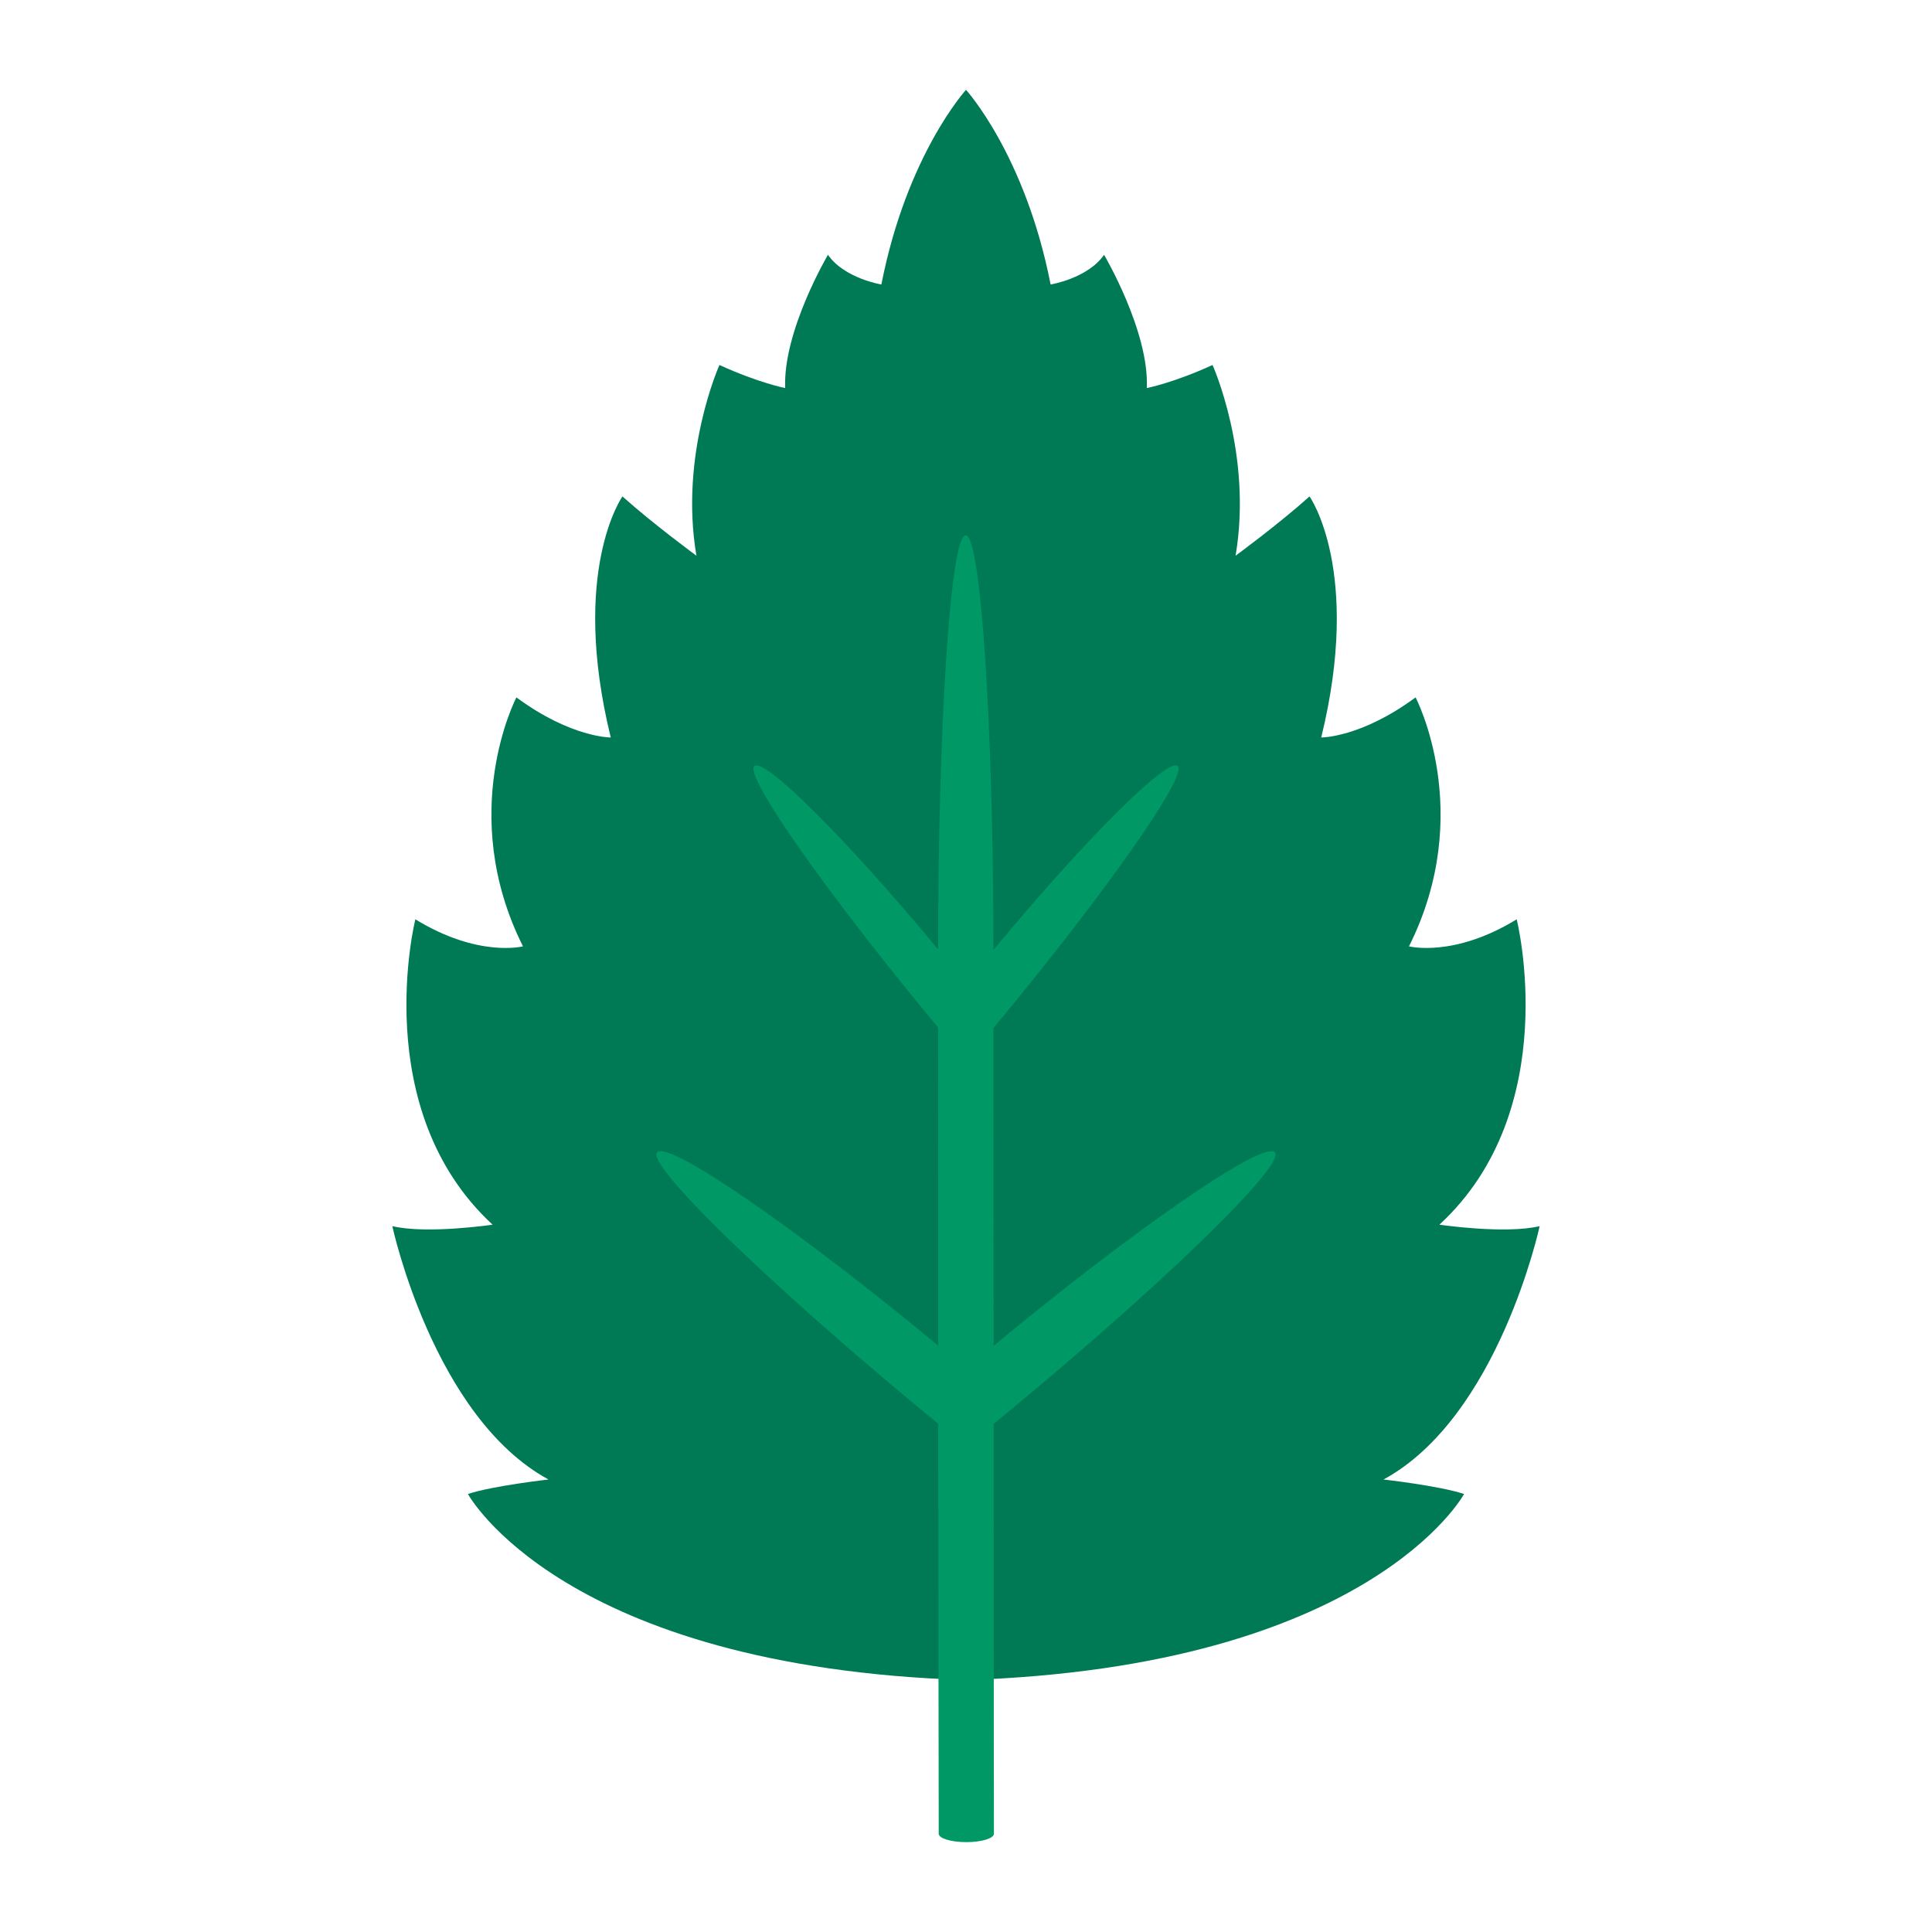 <svg xmlns="http://www.w3.org/2000/svg" version="1.1" xmlns:xlink="http://www.w3.org/1999/xlink" width="1080" height="1080"><svg viewBox="0 0 1080 1080" xmlns="http://www.w3.org/2000/svg" xml:space="preserve" style="fill-rule:evenodd;clip-rule:evenodd;stroke-linejoin:round;stroke-miterlimit:2">
    <path d="M320.168 295.459c-3.169.758-9.204-.134-9.204-.134 11.469-10.583 7.096-28.036 7.096-28.036-5.774 3.544-9.888 2.484-9.888 2.484 6.152-12.286.606-22.856.606-22.856-5.031 3.713-8.663 3.68-8.663 3.68 3.756-15.331-1.073-22.129-1.073-22.129-2.865 2.567-6.791 5.441-6.791 5.441 1.583-9.282-2.114-17.509-2.114-17.509-3.62 1.657-6.034 2.116-6.034 2.116.228-5.207-3.925-12.231-3.925-12.231-1.51 2.171-4.907 2.725-4.907 2.725-2.338-11.921-7.767-17.87-7.767-17.87s-5.434 5.949-7.771 17.87c0 0-3.395-.554-4.904-2.725 0 0-4.149 7.024-3.925 12.231 0 0-2.414-.459-6.037-2.116 0 0-3.697 8.227-2.112 17.509 0 0-3.924-2.874-6.792-5.441 0 0-4.83 6.798-1.074 22.129 0 0-3.632.033-8.66-3.68 0 0-5.548 10.57.602 22.856 0 0-4.113 1.06-9.88-2.484 0 0-4.38 17.453 7.091 28.036 0 0-6.037.892-9.206.134 0 0 3.775 17.528 14.339 23.26 0 0-5.136.578-7.398 1.331 0 0 8.602 15.871 45.727 17.082 37.128-1.211 45.726-17.082 45.726-17.082-2.266-.753-7.395-1.331-7.395-1.331 10.558-5.732 14.333-23.26 14.333-23.26Z" style="fill:#007a55" transform="translate(-1088.822 -1113.632) scale(6.089)"></path>
    <path d="M295.837 288.655c-1.197-.991-13.055 7.23-25.8 17.794-.007-9.945-.01-19.937-.013-29.179.146-.182.306-.371.449-.546 9.692-11.696 17.308-22.488 16.482-23.477-.814-.99-8.613 6.807-16.934 16.857-.01-20.372-1.149-38.063-2.549-38.063-1.399 0-2.532 17.671-2.528 38.012-8.302-10.018-16.077-17.796-16.894-16.806-.823.989 6.789 11.781 16.48 23.477.134.163.28.338.417.5 0 9.256 0 19.26.003 29.206-12.741-10.551-24.587-18.766-25.784-17.775-1.192.988 9.897 11.781 24.007 23.476.577.476 1.188.983 1.781 1.471 0 7.349.045 37.641.045 37.641 0 .422 1.132.768 2.531.768 1.404 0 2.536-.346 2.536-.768 0 0-.016-8.657-.029-37.627.598-.496 1.214-1.003 1.796-1.485 14.112-11.695 25.196-22.488 24.004-23.476Z" style="fill:#096" transform="translate(-1088.822 -1113.632) scale(6.089)"></path>
</svg><style>@media (prefers-color-scheme: light) { :root { filter: none; } }
@media (prefers-color-scheme: dark) { :root { filter: none; } }
</style></svg>
